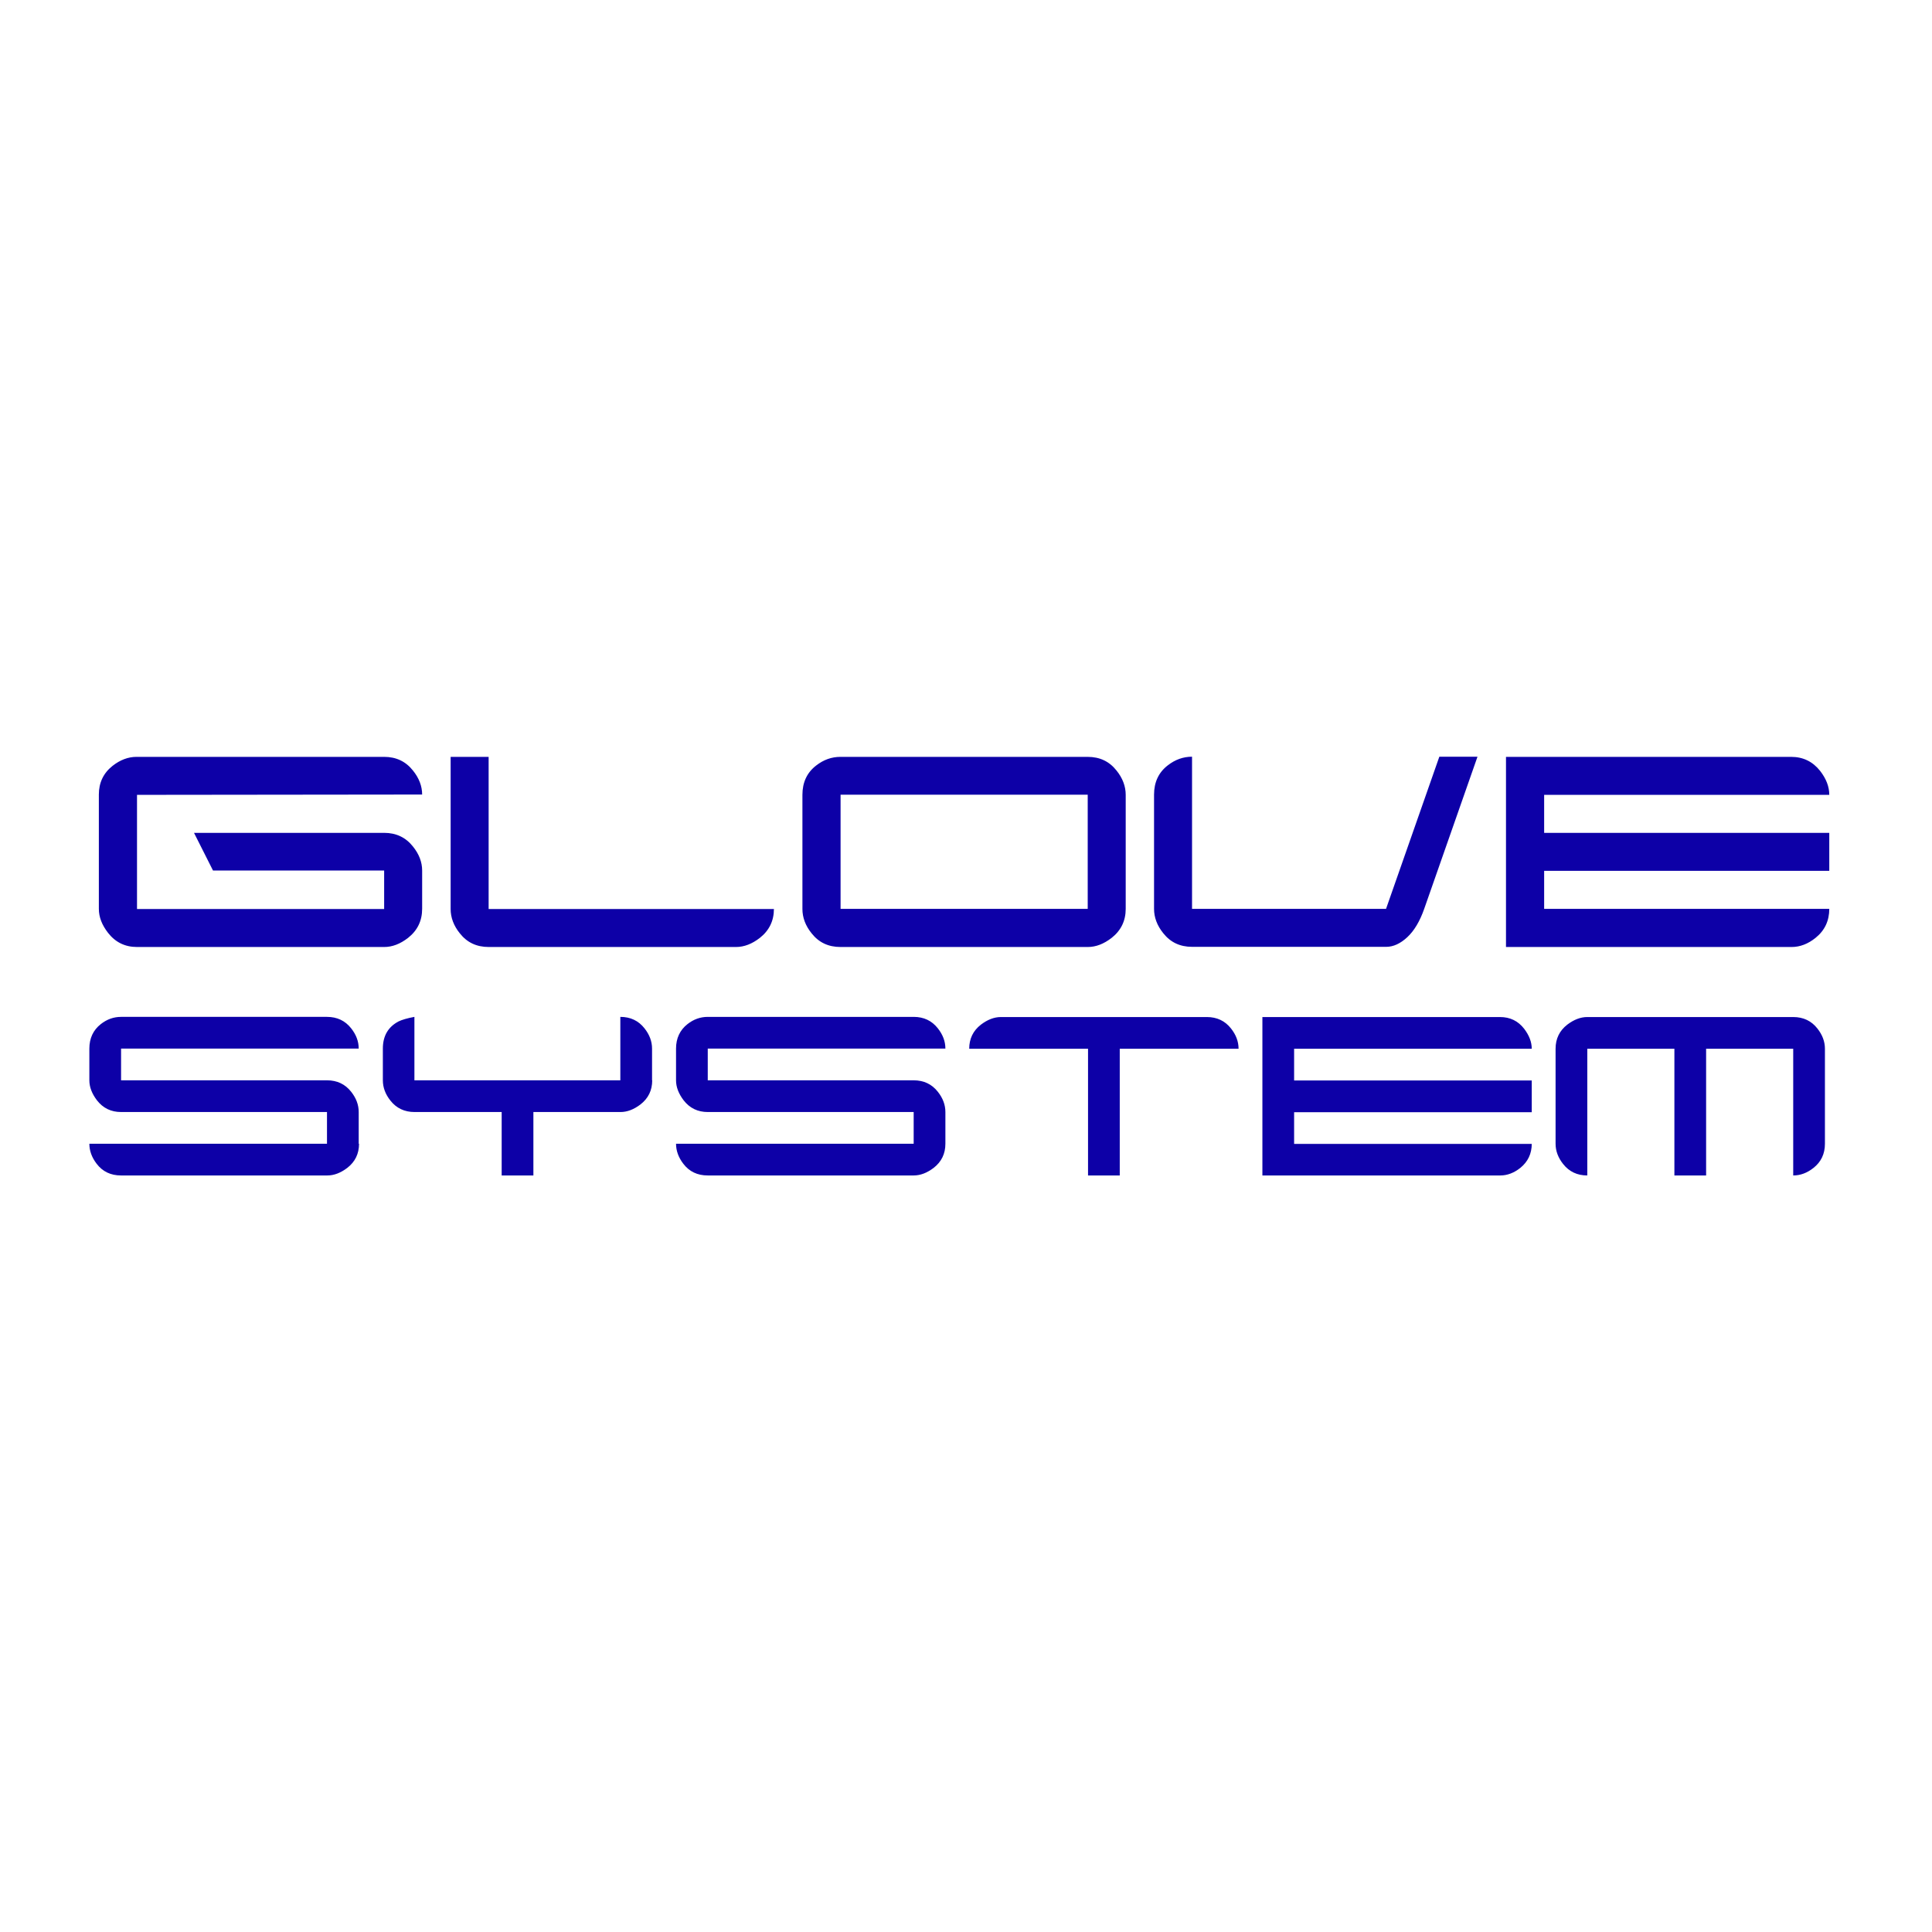 <?xml version="1.0" encoding="UTF-8"?><svg id="Nombre" xmlns="http://www.w3.org/2000/svg" viewBox="0 0 120 120"><defs><style>.cls-1{fill:#0d00a7;fill-rule:evenodd;stroke-width:0px;}</style></defs><path class="cls-1" d="m26.22,56.45c0,.74-.29,1.34-.87,1.8-.49.38-.98.57-1.49.57h-15.35c-.74,0-1.34-.29-1.8-.88-.38-.49-.57-.98-.57-1.49v-7.1c0-.73.28-1.33.85-1.78.47-.37.97-.56,1.49-.56h15.38c.74,0,1.34.28,1.79.85.38.47.57.97.57,1.49l-17.71.02v7.09h15.35v-2.39h-10.63l-1.18-2.34h11.81c.74,0,1.34.28,1.79.85.38.47.57.97.57,1.49v2.39h0Zm21.85,0c0,.74-.29,1.34-.87,1.8-.49.38-.98.57-1.49.57h-15.35c-.76,0-1.35-.28-1.8-.85-.38-.47-.57-.98-.57-1.51v-9.45h2.36v9.45h17.71Zm21.85,0c0,.74-.29,1.34-.87,1.8-.49.38-.98.57-1.49.57h-15.35c-.76,0-1.35-.28-1.8-.85-.38-.47-.57-.98-.57-1.51v-7.09c0-.77.28-1.38.85-1.82.46-.36.96-.54,1.51-.54h15.35c.76,0,1.35.28,1.8.85.38.47.57.98.57,1.51v7.09h0Zm-2.36,0v-7.09h-15.35v7.09h15.35Zm24.21-9.45l-3.31,9.45c-.27.77-.62,1.36-1.05,1.76-.43.4-.87.6-1.31.6h-12.05c-.76,0-1.35-.28-1.8-.85-.38-.47-.57-.98-.57-1.51v-7.09c0-.77.28-1.38.85-1.82.46-.36.96-.54,1.51-.54v9.45h12.05l3.31-9.45h2.36Zm21.85,9.45c0,.74-.28,1.34-.85,1.8-.47.38-.97.57-1.49.57h-17.74v-11.81h17.71c.74,0,1.34.29,1.8.87.38.49.57.98.57,1.49h-17.71v2.36h17.71v2.36h-17.71v2.36h17.71Zm-91.32,14.59c0,.62-.24,1.12-.73,1.5-.41.31-.82.47-1.24.47H7.52c-.64,0-1.15-.24-1.52-.73-.3-.39-.45-.81-.45-1.24h14.76v-1.97H7.52c-.62,0-1.12-.24-1.5-.73-.31-.41-.47-.82-.47-1.24v-1.97c0-.64.24-1.15.71-1.52.38-.3.8-.45,1.26-.45h12.79c.63,0,1.13.24,1.5.71.31.39.47.81.47,1.26H7.52v1.97h12.79c.63,0,1.13.24,1.5.71.31.39.47.81.47,1.26v1.97h0Zm18.21-3.94c0,.62-.24,1.12-.73,1.5-.41.31-.82.47-1.24.47h-5.41v3.94h-1.97v-3.94h-5.41c-.63,0-1.13-.24-1.5-.71-.31-.39-.47-.81-.47-1.26v-1.97c0-.79.33-1.35.98-1.69.21-.1.54-.2.98-.28v3.94h12.79v-3.94c.63,0,1.13.24,1.5.71.31.39.47.81.47,1.26v1.97h0Zm18.21,3.94c0,.62-.24,1.12-.73,1.5-.41.31-.82.47-1.24.47h-12.79c-.64,0-1.15-.24-1.52-.73-.3-.39-.45-.81-.45-1.24h14.76v-1.97h-12.79c-.62,0-1.12-.24-1.5-.73-.31-.41-.47-.82-.47-1.24v-1.97c0-.64.24-1.15.71-1.52.38-.3.8-.45,1.26-.45h12.79c.63,0,1.13.24,1.5.71.31.39.47.81.47,1.26h-14.76v1.97h12.79c.63,0,1.13.24,1.5.71.31.39.47.81.47,1.26v1.97h0Zm18.21-5.9h-7.38v7.87h-1.97v-7.87h-7.38c0-.62.24-1.12.73-1.5.41-.31.82-.47,1.24-.47h12.79c.63,0,1.13.24,1.5.71.31.39.47.81.47,1.26h0Zm18.21,5.9c0,.62-.24,1.12-.71,1.5-.39.31-.81.47-1.24.47h-14.78v-9.84h14.76c.62,0,1.12.24,1.5.73.31.41.47.82.47,1.24h-14.76v1.97h14.76v1.97h-14.76v1.97h14.76Zm18.21,0c0,.63-.24,1.13-.71,1.5-.39.31-.81.47-1.26.47v-7.87h-5.41v7.87h-1.97v-7.87h-5.41v7.87c-.63,0-1.13-.24-1.5-.71-.31-.39-.47-.81-.47-1.26v-5.9c0-.62.24-1.12.73-1.5.41-.31.82-.47,1.24-.47h12.79c.63,0,1.13.24,1.5.71.31.39.47.81.47,1.26v5.9Z"/></svg>